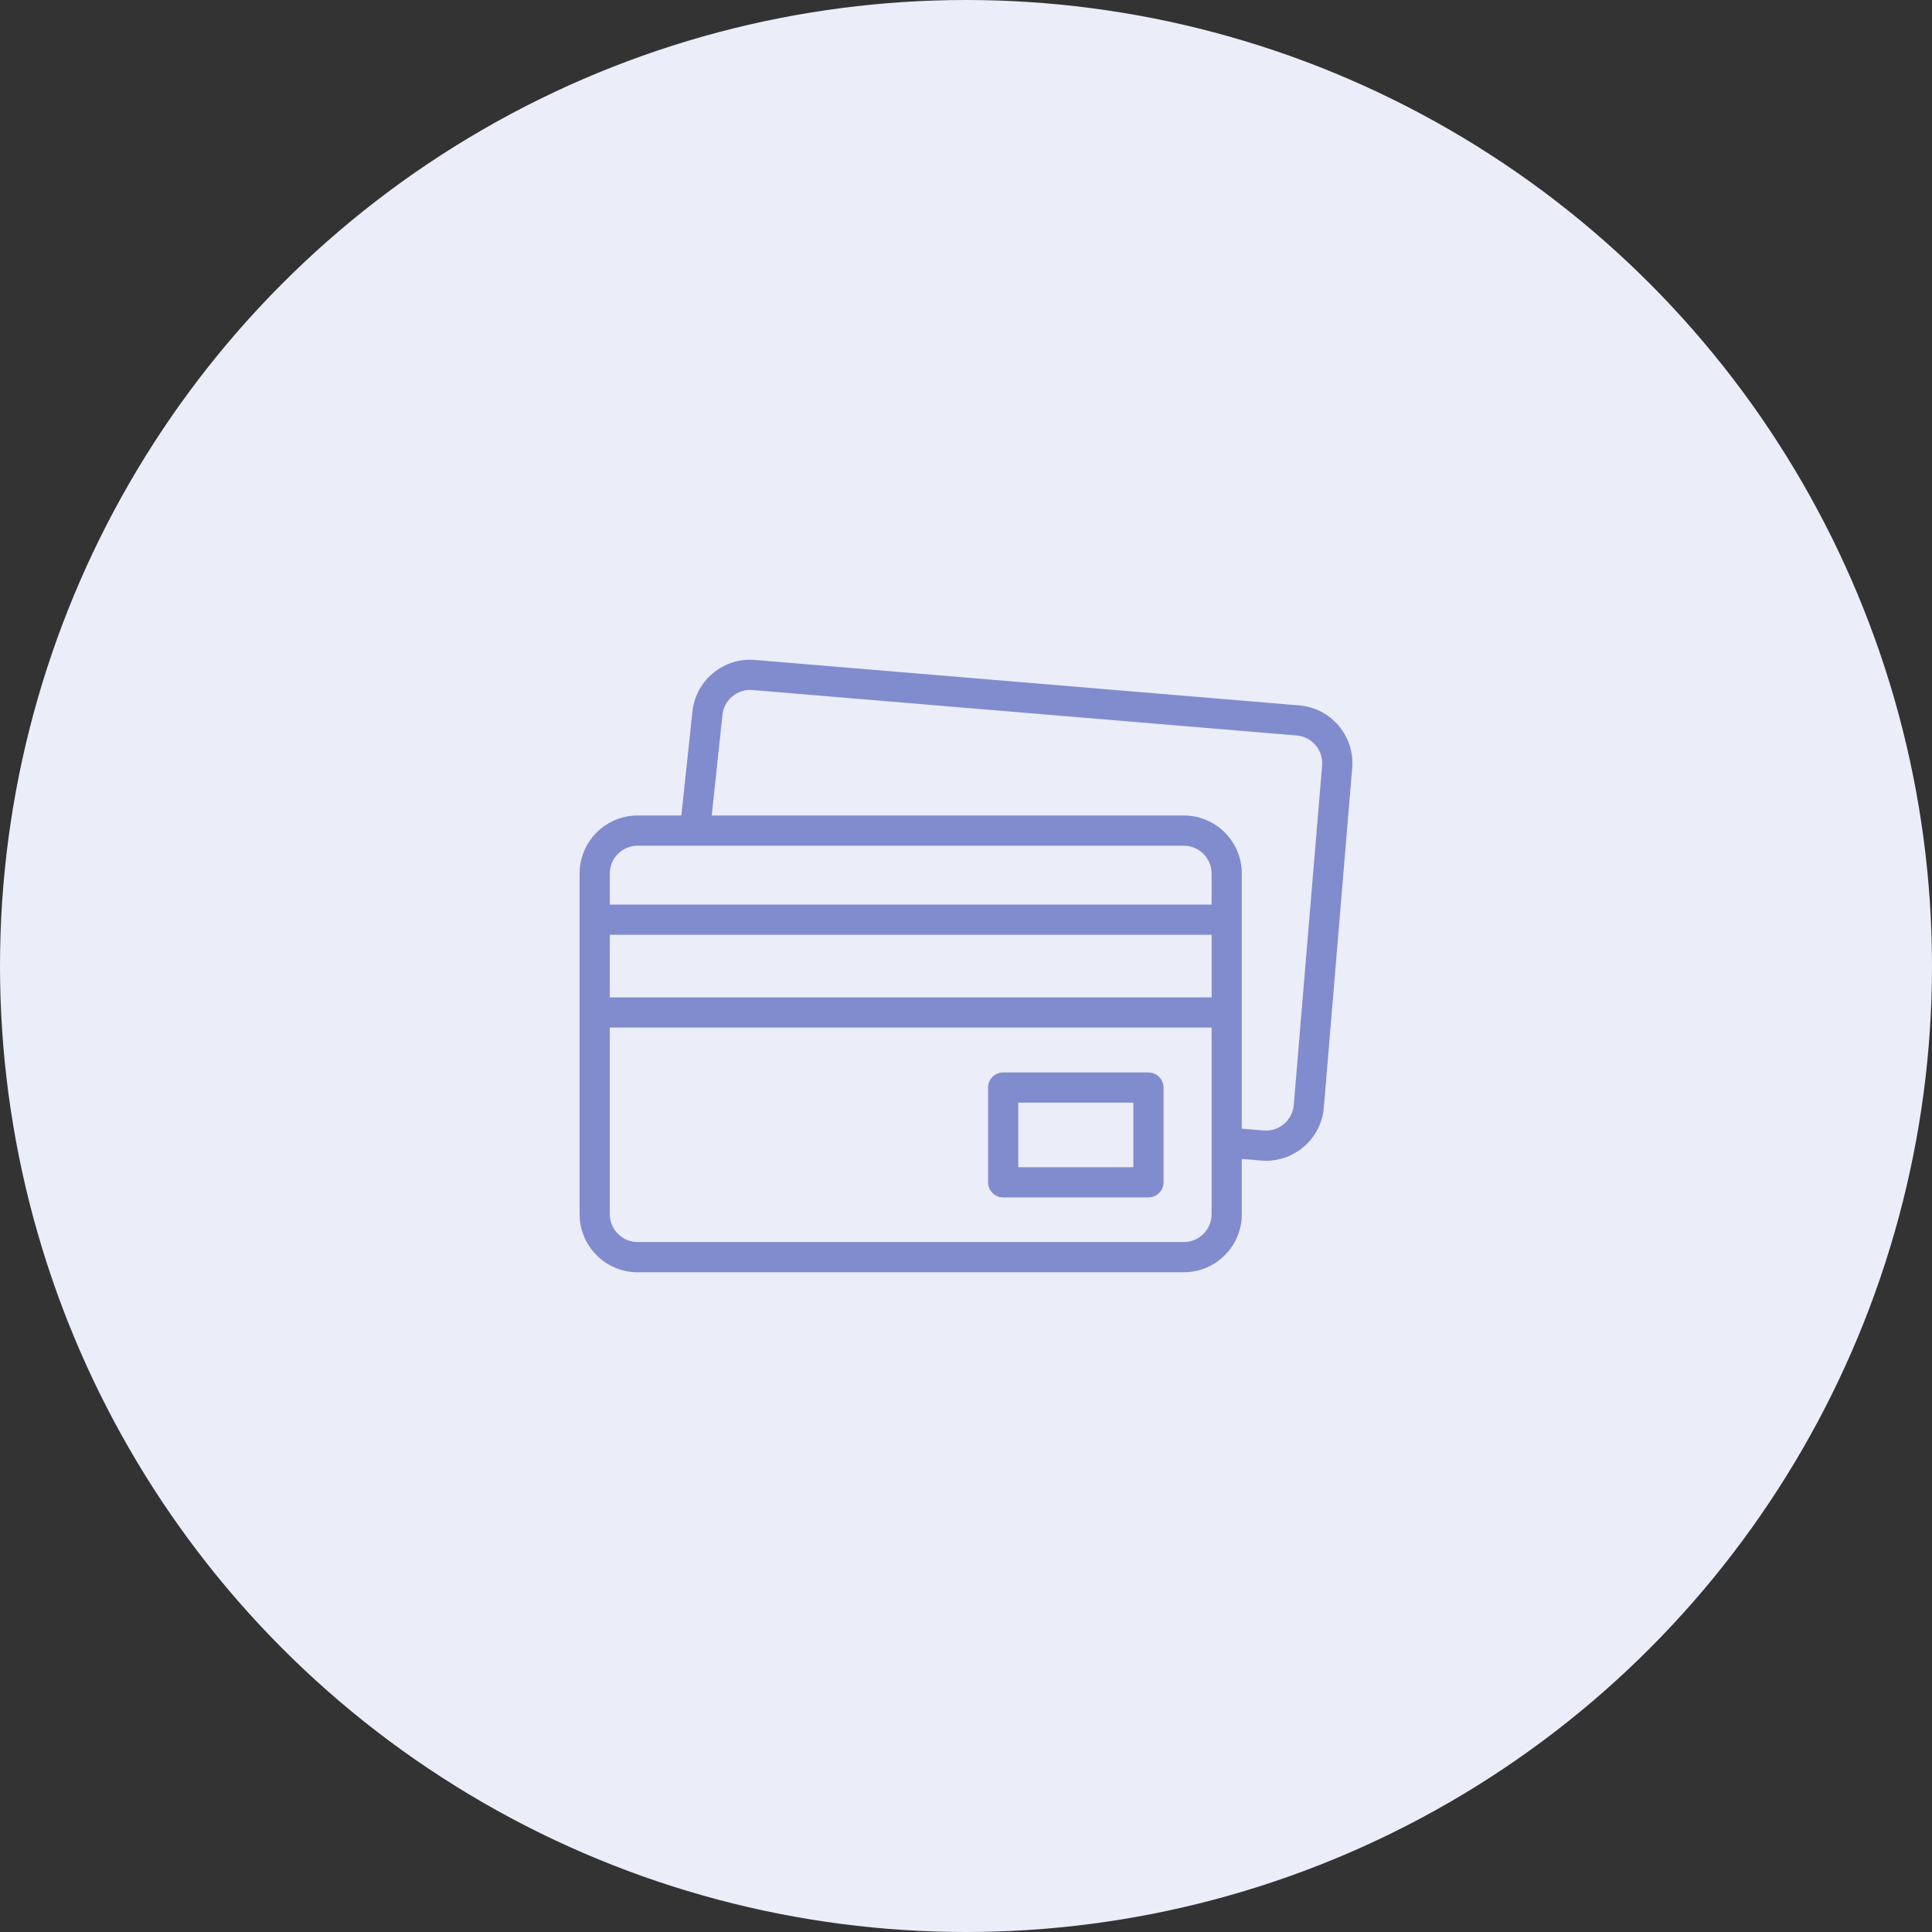 <?xml version="1.0" encoding="UTF-8"?> <svg xmlns="http://www.w3.org/2000/svg" width="100" height="100" viewBox="0 0 100 100" fill="none"><rect x="0" y="0" width="100" height="100" fill="#333333" stroke="none"/> <circle cx="50" cy="50" r="50" fill="#EBEDF9"></circle> <g clip-path="url(#clip0)"> <path d="M69.289 37.565C68.771 36.952 68.045 36.578 67.245 36.511L39.077 34.159C38.277 34.092 37.499 34.341 36.887 34.859C36.276 35.375 35.903 36.097 35.834 36.893L35.267 42.21H33.004C31.348 42.21 30 43.558 30 45.214V62.847C30 64.504 31.348 65.852 33.004 65.852H61.271C62.927 65.852 64.275 64.504 64.275 62.847V59.987L65.278 60.071C65.363 60.078 65.447 60.081 65.53 60.081C67.075 60.081 68.391 58.893 68.522 57.327L69.989 39.755C70.056 38.955 69.807 38.178 69.289 37.565V37.565ZM33.004 43.773H61.271C62.066 43.773 62.713 44.419 62.713 45.214V46.821H31.562V45.214C31.562 44.419 32.209 43.773 33.004 43.773V43.773ZM31.562 48.384H62.713V51.625H31.562V48.384ZM61.271 64.289H33.004C32.209 64.289 31.562 63.642 31.562 62.847V53.188H62.713V62.847C62.713 63.642 62.066 64.289 61.271 64.289ZM68.432 39.625L66.965 57.197C66.899 57.989 66.2 58.58 65.408 58.514L64.275 58.419V45.214C64.275 43.558 62.927 42.21 61.271 42.21H36.839L37.389 37.051C37.389 37.045 37.39 37.039 37.39 37.033C37.456 36.241 38.154 35.65 38.947 35.716L67.115 38.068C67.499 38.1 67.848 38.28 68.096 38.574C68.345 38.868 68.464 39.241 68.432 39.625V39.625Z" fill="#808CCD"></path> <path d="M59.443 55.51H51.924C51.493 55.51 51.143 55.86 51.143 56.291V61.197C51.143 61.628 51.493 61.978 51.924 61.978H59.443C59.875 61.978 60.224 61.628 60.224 61.197V56.291C60.224 55.86 59.875 55.51 59.443 55.51ZM58.662 60.416H52.706V57.073H58.662V60.416Z" fill="#808CCD"></path> </g> <defs> <clipPath id="clip0"> <rect width="40" height="40" fill="white" transform="translate(30 30)"></rect> </clipPath> </defs> </svg> 